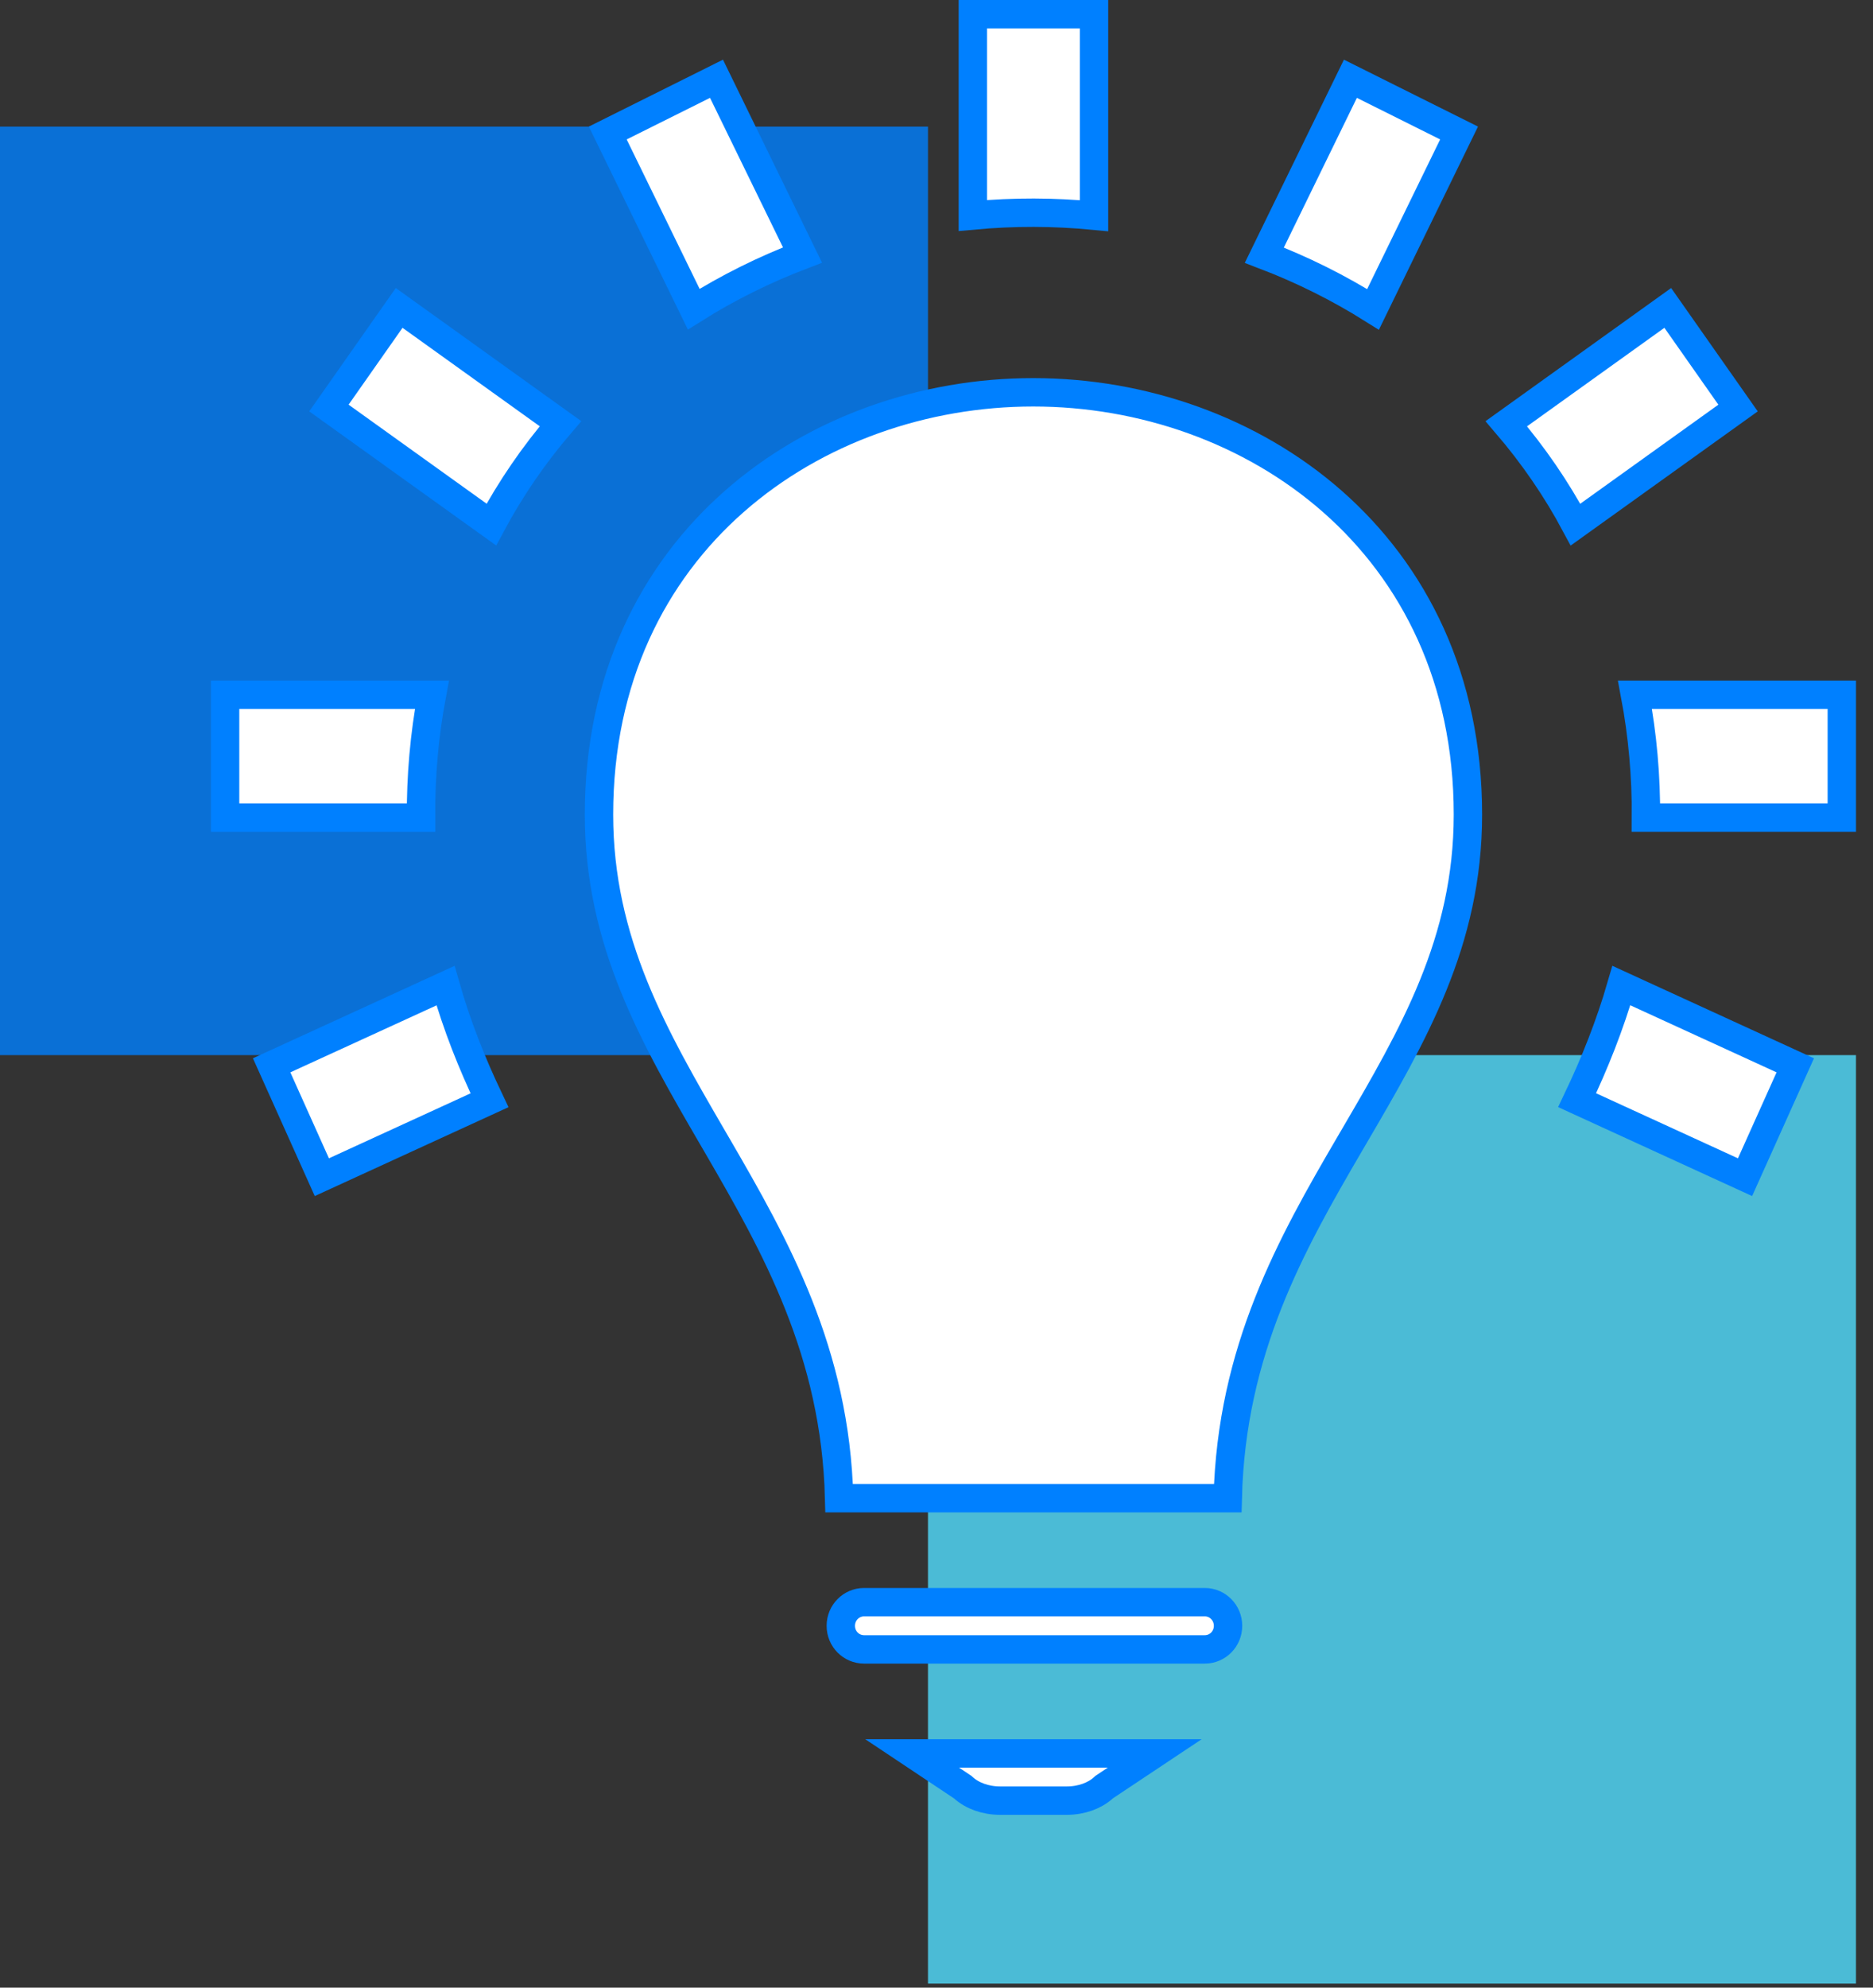 <?xml version="1.0" encoding="UTF-8"?>
<svg xmlns="http://www.w3.org/2000/svg" width="66" height="70" viewBox="0 0 66 70" fill="none">
  <rect x="0" y="0" width="66" height="70" fill="#333333" stroke="none"/>
  <rect y="4.459" width="32.7" height="32.7" fill="#0080FF" fill-opacity="0.8"></rect>
  <rect x="32.7" y="37.159" width="32.7" height="32.7" fill="#52DDFF" fill-opacity="0.8"></rect>
  <path d="M33.892 62.918L32.141 61.751H40.691L38.938 62.918L38.906 62.939L38.878 62.965C38.578 63.238 38.109 63.414 37.594 63.414H35.239C34.724 63.414 34.254 63.238 33.951 62.963L33.923 62.938L33.892 62.918ZM42.456 56.425C42.902 56.425 43.273 56.793 43.273 57.257C43.273 57.723 42.902 58.088 42.456 58.088H30.445C29.999 58.088 29.628 57.723 29.628 57.257C29.628 56.793 29.999 56.425 30.445 56.425H42.456ZM43.263 52.762H29.569C29.439 47.616 27.325 43.873 25.273 40.344C25.226 40.263 25.179 40.182 25.132 40.102C23.057 36.534 21.107 33.182 21.107 28.687C21.107 19.107 28.72 13.816 36.408 13.816C44.103 13.816 51.726 19.115 51.726 28.687C51.726 33.165 49.791 36.474 47.724 40.008C47.669 40.101 47.615 40.194 47.56 40.288C45.506 43.803 43.391 47.547 43.263 52.762ZM63.261 37.518L61.491 41.458L55.574 38.746C56.195 37.446 56.726 36.111 57.133 34.709L63.261 37.518ZM9.572 37.518L15.699 34.711C16.103 36.126 16.624 37.437 17.249 38.749L11.341 41.458L9.572 37.518ZM57.998 28.794C58.01 27.346 57.882 25.893 57.613 24.468H64.901V28.794H57.998ZM7.932 24.468H15.219C14.952 25.894 14.826 27.345 14.836 28.794H7.932V24.468ZM53.079 14.923L58.768 10.844L61.245 14.37L55.517 18.476C54.852 17.233 54.041 16.046 53.079 14.923ZM14.065 10.844L19.75 14.921C18.802 16.027 17.993 17.21 17.314 18.474L11.59 14.369L14.065 10.844ZM51.414 4.684L48.383 10.896C47.173 10.136 45.888 9.497 44.552 8.987L47.585 2.774L51.414 4.684ZM28.278 8.981C26.944 9.489 25.657 10.126 24.445 10.888L21.416 4.684L25.248 2.774L28.278 8.981ZM38.551 7.596C37.131 7.46 35.742 7.454 34.281 7.589V0.5H38.551V7.596Z" fill="white" stroke="#0080FF"></path>
</svg>
